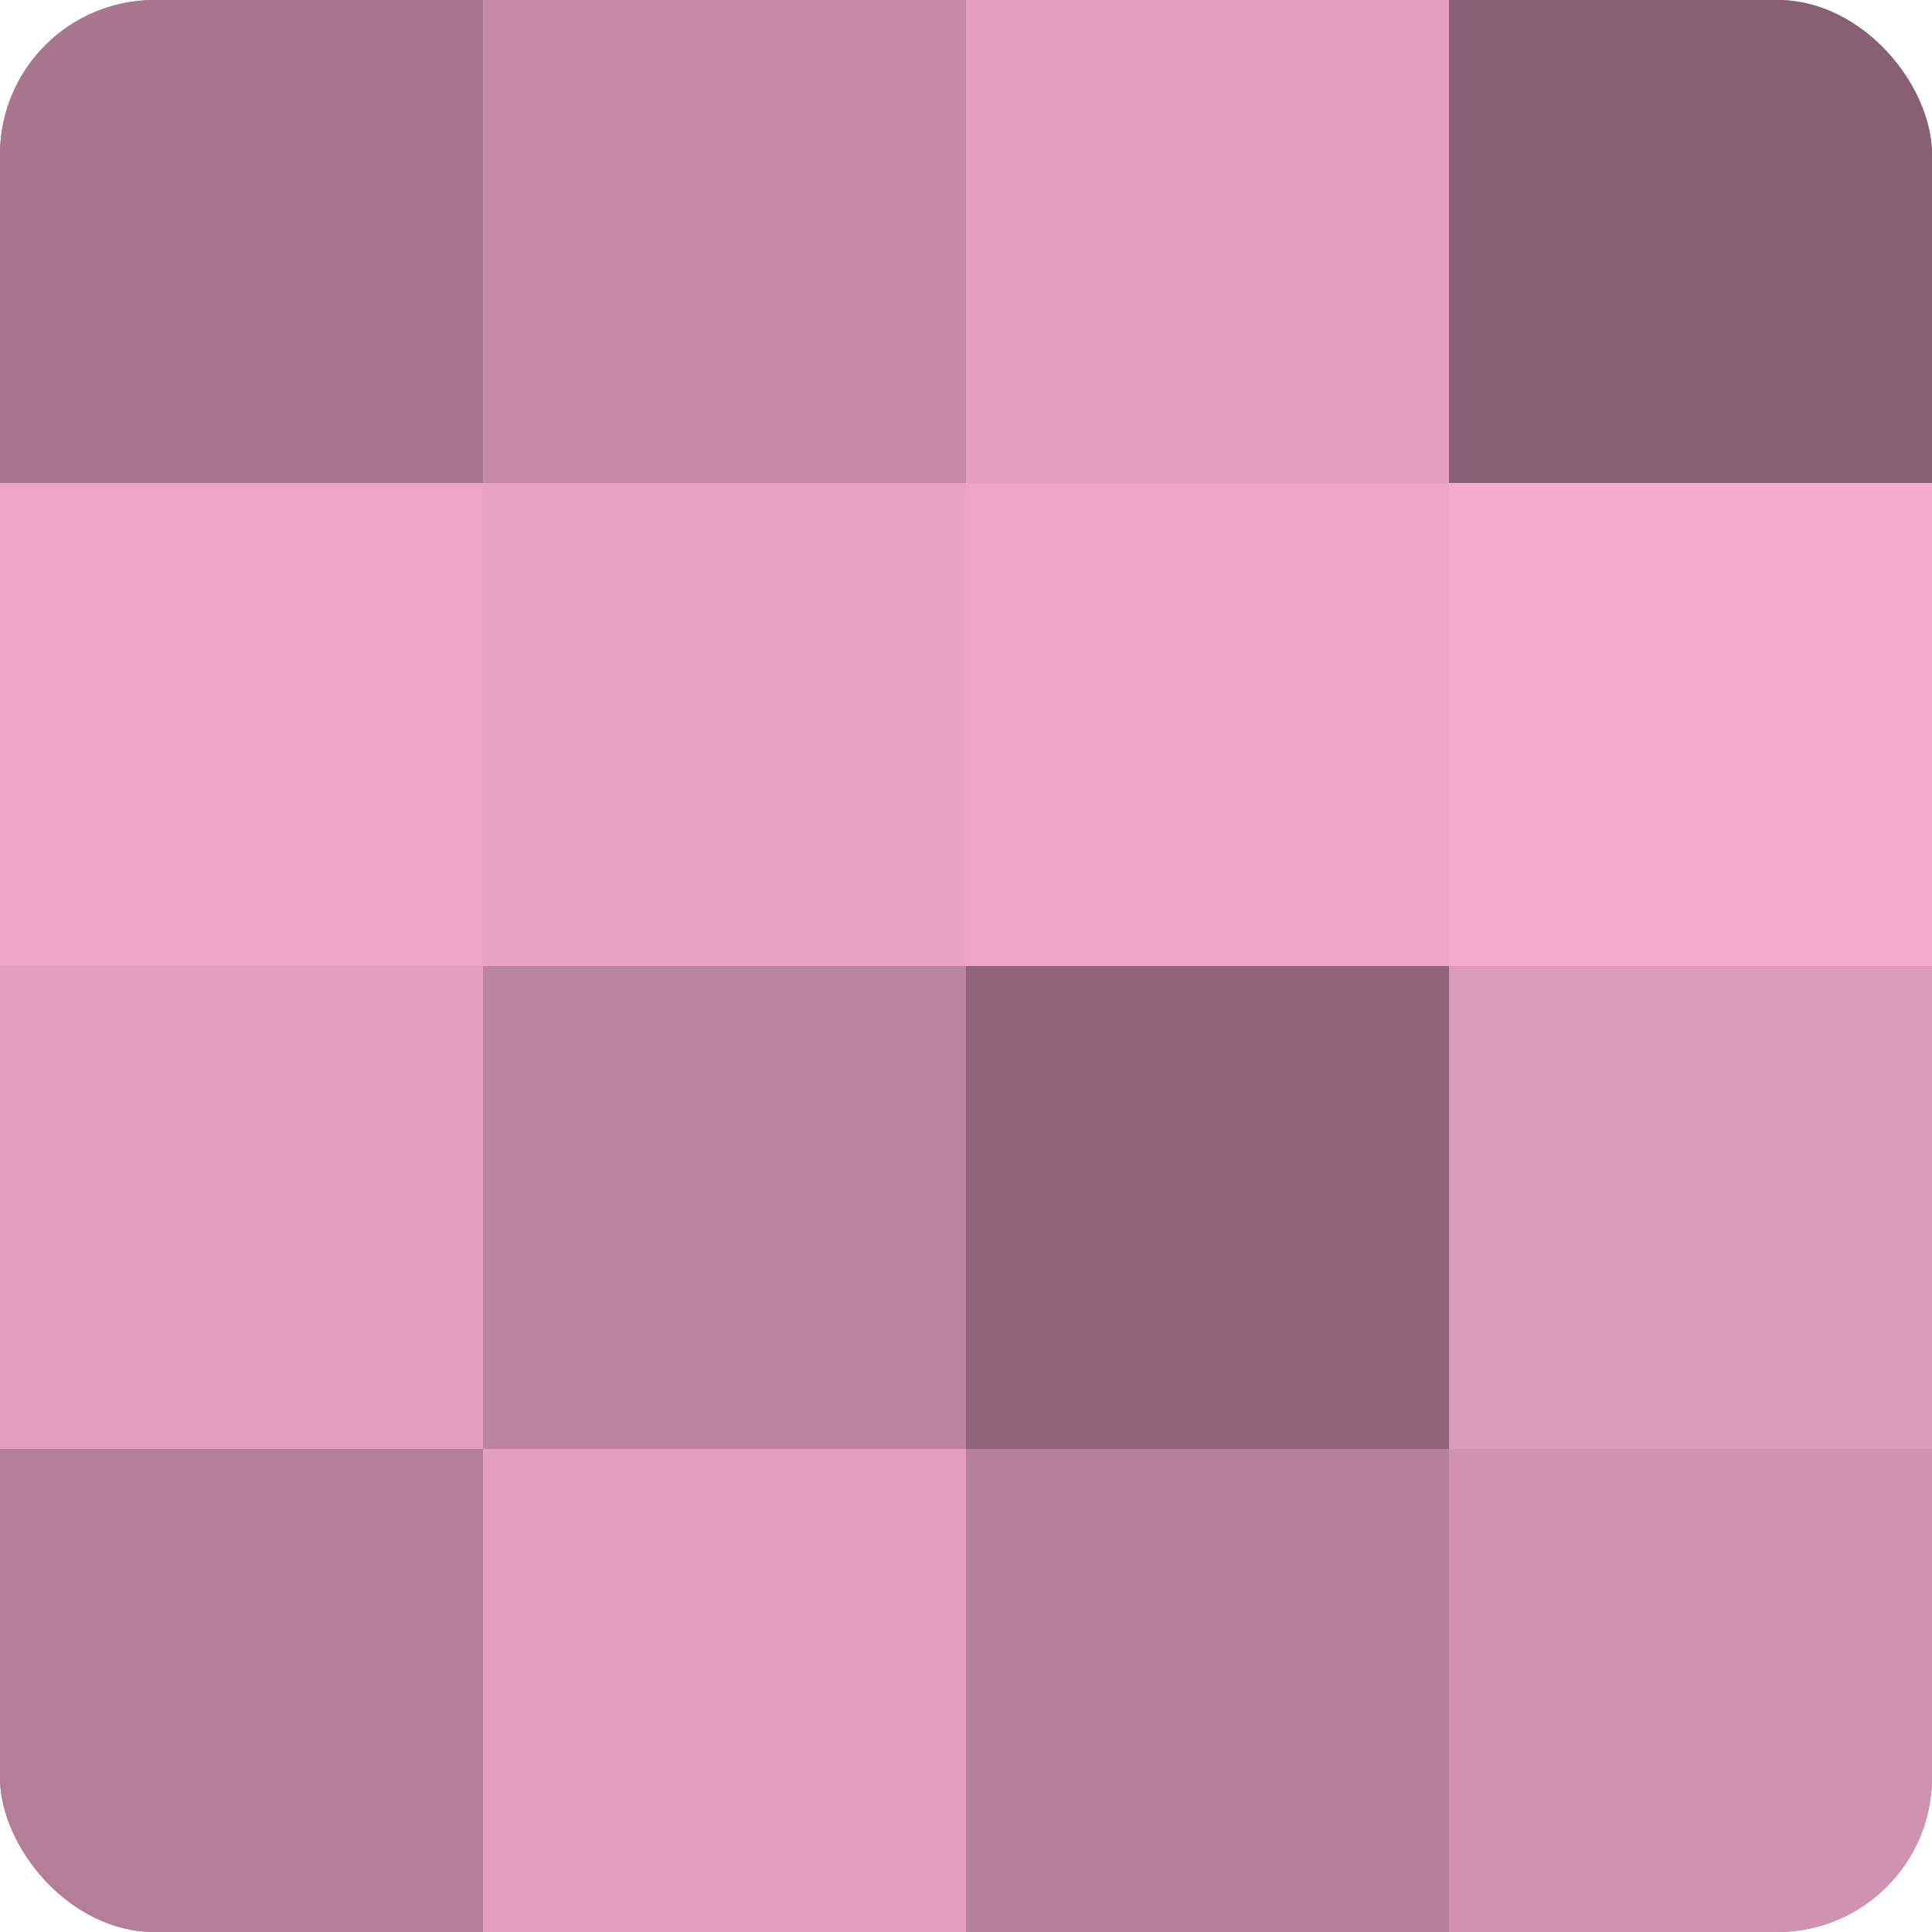 <?xml version="1.0" encoding="UTF-8"?>
<svg xmlns="http://www.w3.org/2000/svg" width="60" height="60" viewBox="0 0 100 100" preserveAspectRatio="xMidYMid meet"><defs><clipPath id="c" width="100" height="100"><rect width="100" height="100" rx="8" ry="8"/></clipPath></defs><g clip-path="url(#c)"><rect width="100" height="100" fill="#a07087"/><rect width="25" height="25" fill="#a8768e"/><rect y="25" width="25" height="25" fill="#eca5c7"/><rect y="50" width="25" height="25" fill="#e49fc0"/><rect y="75" width="25" height="25" fill="#b47e98"/><rect x="25" width="25" height="25" fill="#c489a5"/><rect x="25" y="25" width="25" height="25" fill="#e8a2c4"/><rect x="25" y="50" width="25" height="25" fill="#bc849f"/><rect x="25" y="75" width="25" height="25" fill="#e49fc0"/><rect x="50" width="25" height="25" fill="#e49fc0"/><rect x="50" y="25" width="25" height="25" fill="#eca5c7"/><rect x="50" y="50" width="25" height="25" fill="#90657a"/><rect x="50" y="75" width="25" height="25" fill="#b8819b"/><rect x="75" width="25" height="25" fill="#885f73"/><rect x="75" y="25" width="25" height="25" fill="#f4abce"/><rect x="75" y="50" width="25" height="25" fill="#dc9aba"/><rect x="75" y="75" width="25" height="25" fill="#d092b0"/></g></svg>
